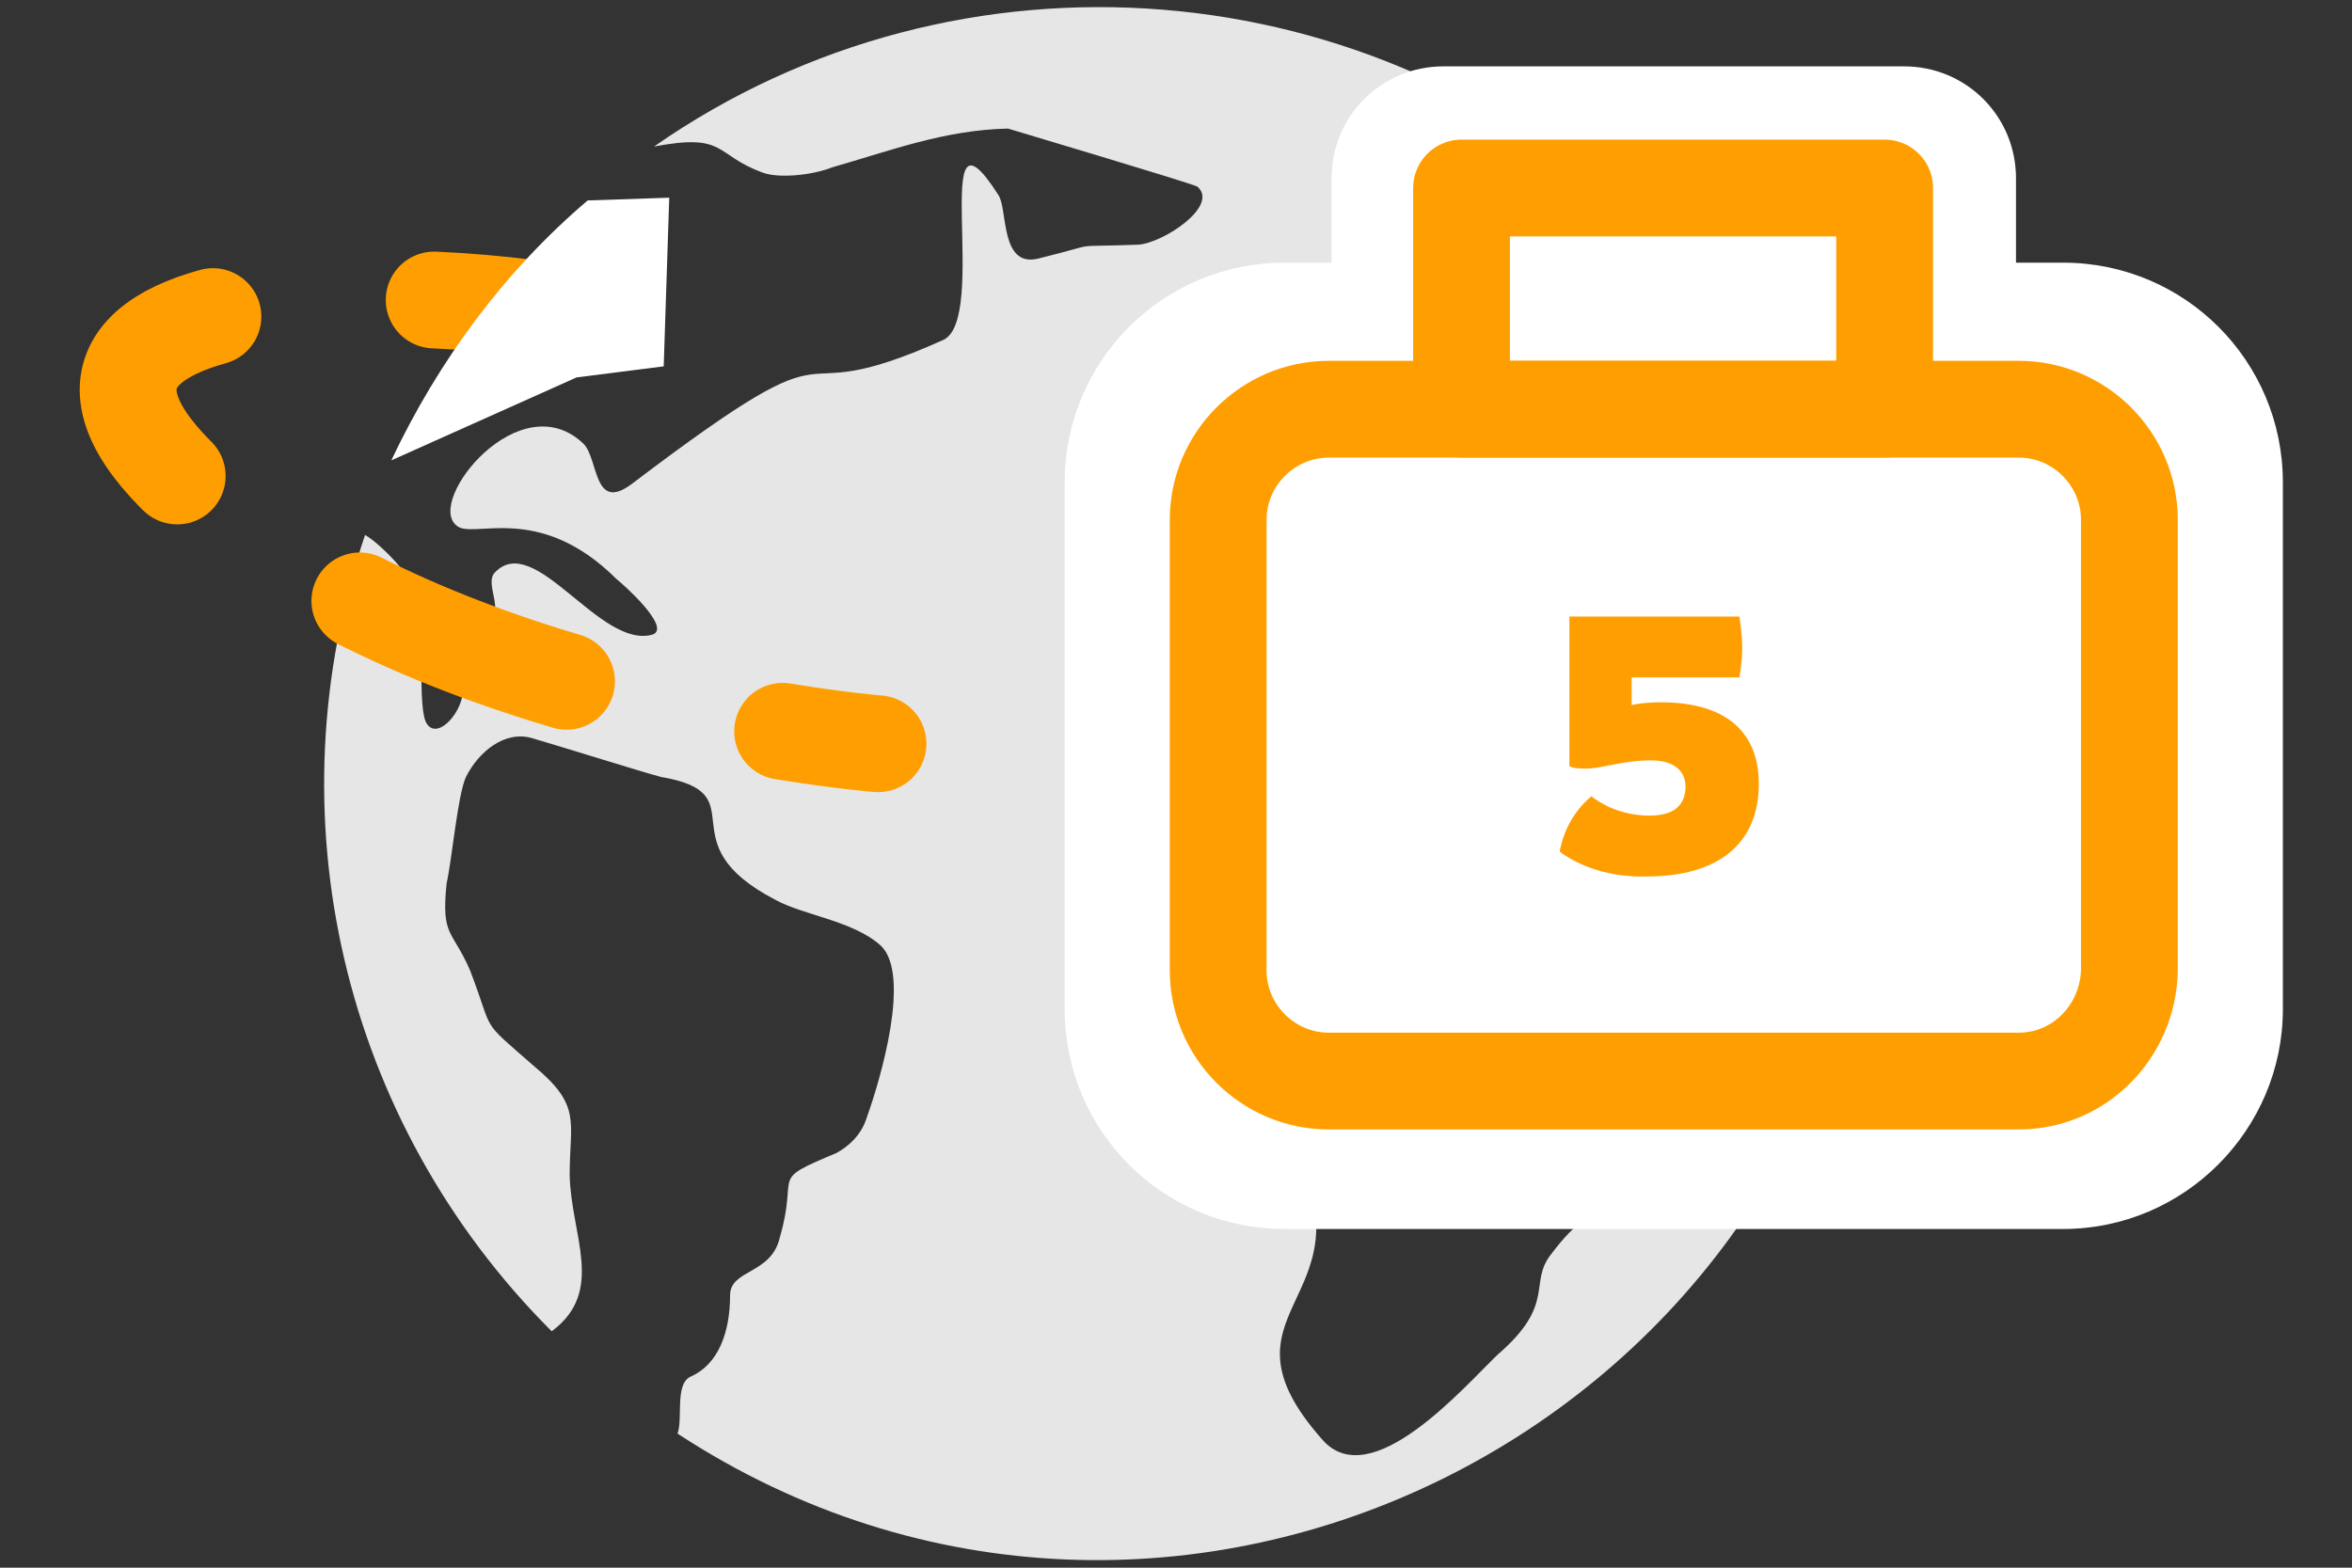 <?xml version="1.0" encoding="utf-8"?>
<!-- Generator: Adobe Illustrator 24.1.0, SVG Export Plug-In . SVG Version: 6.00 Build 0)  -->
<svg version="1.1" id="kv5" xmlns="http://www.w3.org/2000/svg" xmlns:xlink="http://www.w3.org/1999/xlink" x="0px" y="0px"
	 viewBox="0 0 170.1 113.4" style="enable-background:new 0 0 170.1 113.4;" xml:space="preserve">
<rect x="0" y="0" width="170.1" height="113.4" fill="#333333" stroke="none"/>
<style type="text/css">
	.kv50{fill-rule:evenodd;clip-rule:evenodd;fill:#E6E6E6;}
	.kv51{fill:#FFFFFF;}
	.kv52{fill:none;stroke:#FF9E00;stroke-width:7;stroke-linecap:round;stroke-linejoin:round;stroke-miterlimit:10;}
	.kv53{enable-background:new    ;}
	.kv54{fill:#FF9E00;}
	.kv55{fill:none;stroke:#FF9E00;stroke-width:7;stroke-linecap:round;stroke-linejoin:round;}
	.kv56{fill:none;stroke:#FF9E00;stroke-width:7;stroke-linecap:round;stroke-linejoin:round;stroke-dasharray:16.063,16.063;}
</style>
<g>
	<path class="kv50" d="M118.7,16.3c-2-1.1-5.3-1.4-7.1-0.1c-1.9,1.4-0.6,2.9-4.4,2.7c-2.2-0.1-3.2,0.3-3.6,2.8
		c-0.9,6.2-2.6,2.6-4.8-0.2c-2.7-3.2-9.1-0.7-3.1,2.3c7.9,4-4.6,4.1-4.3,6.3c0.2,1.4,4.3,3.2,2,4.4C87.1,37.4,81.6,37,79,45.3
		c-1.8,6.5-1,7.5,1.2,13.1c1.1,2.8,0.5,4.8,4.8,5.6c2.4,0.5,6.7-1,7.3-0.6c2.7,1.3,1.6,5.4,1.8,7.6c0.6,7.8-4.3,4-0.3,12.4
		c5.2,10.8-6.4,11.4,1.8,20.7c3.5,4.1,10.3-3.8,12.7-6.1c4.3-3.7,2.2-5.2,3.9-7.3c3.8-5.1,3.9-0.3,5.2-11.2c0.4-5.1,2.2-5.2,6.1-7.6
		c5.8-3.6,2.6-7.2-0.1-11.3c-1-1.5-5.4-12.7-3.9-14.2c2.3-2.5,5.2,8.4,5.4,9.4c1.7,4.9,5.7,7.5,10.7,5.2c-3.4,42.3-51,66-86.6,42.7
		c0.4-1.1-0.2-3.5,0.9-4.1c2.1-0.9,2.9-3.3,2.9-5.9c0-1.9,3-1.5,3.6-4.2c1.4-4.8-0.9-4,4.1-6.1c0.9-0.5,1.8-1.3,2.2-2.6
		c1-2.8,3.2-10.3,1-12.4c-2-1.8-5.6-2.2-7.6-3.3c-8.1-4.2-1.2-7.7-8.3-8.9c-1.5-0.4-6.9-2.1-9.3-2.8c-2-0.6-3.9,1-4.8,2.8
		c-0.6,1.3-1,5.9-1.4,7.7c-0.4,3.9,0.4,3.3,1.7,6.3c1.8,4.7,0.6,3.4,4.6,6.9c3.5,2.9,2.6,4,2.6,7.9c0.1,4.4,2.6,8.4-1.3,11.3
		C24.7,81.1,19.6,58.9,26.4,38.7c1.1,0.6,3.6,3.2,3.8,4.4c0.6,2-0.1,8.3,0.7,9.3c0.8,1.1,2.6-0.9,2.6-2.6c0-3.5,0.1-2.2,1.9-4.5
		c1.1-1.3-0.4-3.1,0.4-3.9c2.9-3,7.6,5.6,11.4,4.5c1.4-0.5-2.2-3.7-2.6-4C38.9,36.2,34.1,39.1,33,38c-2.2-1.8,4.6-10.3,9.2-5.9
		c1.1,1.1,0.7,5,3.5,2.9c17-12.9,9.8-4.7,22.5-10.4c3.4-1.5-1.1-18.5,4-10.5c0.7,1,0.1,5.3,2.9,4.6c4.9-1.2,1.8-0.8,7.2-1
		c1.8-0.1,5.9-2.8,4.3-4.2C86,13.2,73.2,9.4,72.9,9.3c-4.6,0.1-8.5,1.6-12.7,2.8c-1.5,0.6-3.9,0.8-5,0.4c-3.6-1.3-2.6-2.9-7.9-1.9
		C69.4-4.8,99.5-2.3,118.7,16.3z M130.6,33.1c0.3,1.1,0.9,2.1,1.3,3.2c-3.8,3.5-22.3,2-15.7-3.4c1.9-1.4,6.2,1.1,8.1,1.9
		C125.8,35.3,130.3,34.9,130.6,33.1z M135.3,49.3c-0.1-0.1-12.4,2.3-6.9-1.4C129.3,47.2,134.9,45.8,135.3,49.3z"/>
</g>
<g>
	<path class="kv51" d="M149.2,88.9H92.9C84.1,88.9,77,81.8,77,73V34.9C77,26.1,84.1,19,92.9,19h56.3c8.8,0,15.9,7.1,15.9,15.9V73
		C165.1,81.7,158,88.9,149.2,88.9z"/>
	<path class="kv51" d="M137.7,45.8h-33.3c-4.5,0-8.1-3.6-8.1-8.1V12.9c0-4.5,3.6-8.1,8.1-8.1h33.3c4.5,0,8.1,3.6,8.1,8.1v24.8
		C145.8,42.2,142.2,45.8,137.7,45.8z"/>
	<path class="kv52" d="M146,78.2H96.1c-4.4,0-8-3.6-8-8V37.6c0-4.4,3.6-8,8-8H146c4.4,0,8,3.6,8,8v32.6
		C153.9,74.6,150.4,78.2,146,78.2z"/>
	<rect x="105.7" y="13.6" class="kv52" width="30.6" height="16"/>
</g>
<g class="kv53">
	<path class="kv54" d="M112.8,61.6c0.3-1.7,1.2-3.1,2.3-4c0.6,0.5,2.1,1.4,4.2,1.4c1.8,0,2.6-0.8,2.6-2.1c0-1.1-0.8-1.9-2.5-1.9
		c-2,0-3.6,0.6-4.7,0.6c-0.8,0-1.1-0.1-1.2-0.2V44.6h12.3c0.1,0.8,0.2,1.5,0.2,2.3c0,0.7-0.1,1.4-0.2,2.1h-7.8V51
		c0.4-0.1,1.2-0.2,2.1-0.2c4.9,0,7.1,2.3,7.1,5.9c0,4.3-2.9,6.7-8.1,6.7C115.9,63.5,113.7,62.3,112.8,61.6z"/>
</g>
<g>
	<g>
		<path class="kv55" d="M38.4,22.3c-2.4-0.3-4.7-0.5-7-0.6"/>
		<path class="kv56" d="M15.4,22.9c-8,2.2-9.2,7.4,2.6,15.8c9.5,6.7,21.4,10.5,30.7,12.6"/>
		<path class="kv55" d="M56.6,52.9c4.3,0.7,6.9,0.9,6.9,0.9"/>
	</g>
</g>
<path class="kv51" d="M48.4,14.3L48,26.5l-6.3,0.8l-13.4,6c3.4-7.2,8.2-13.7,14.2-18.8L48.4,14.3z"/>
</svg>
